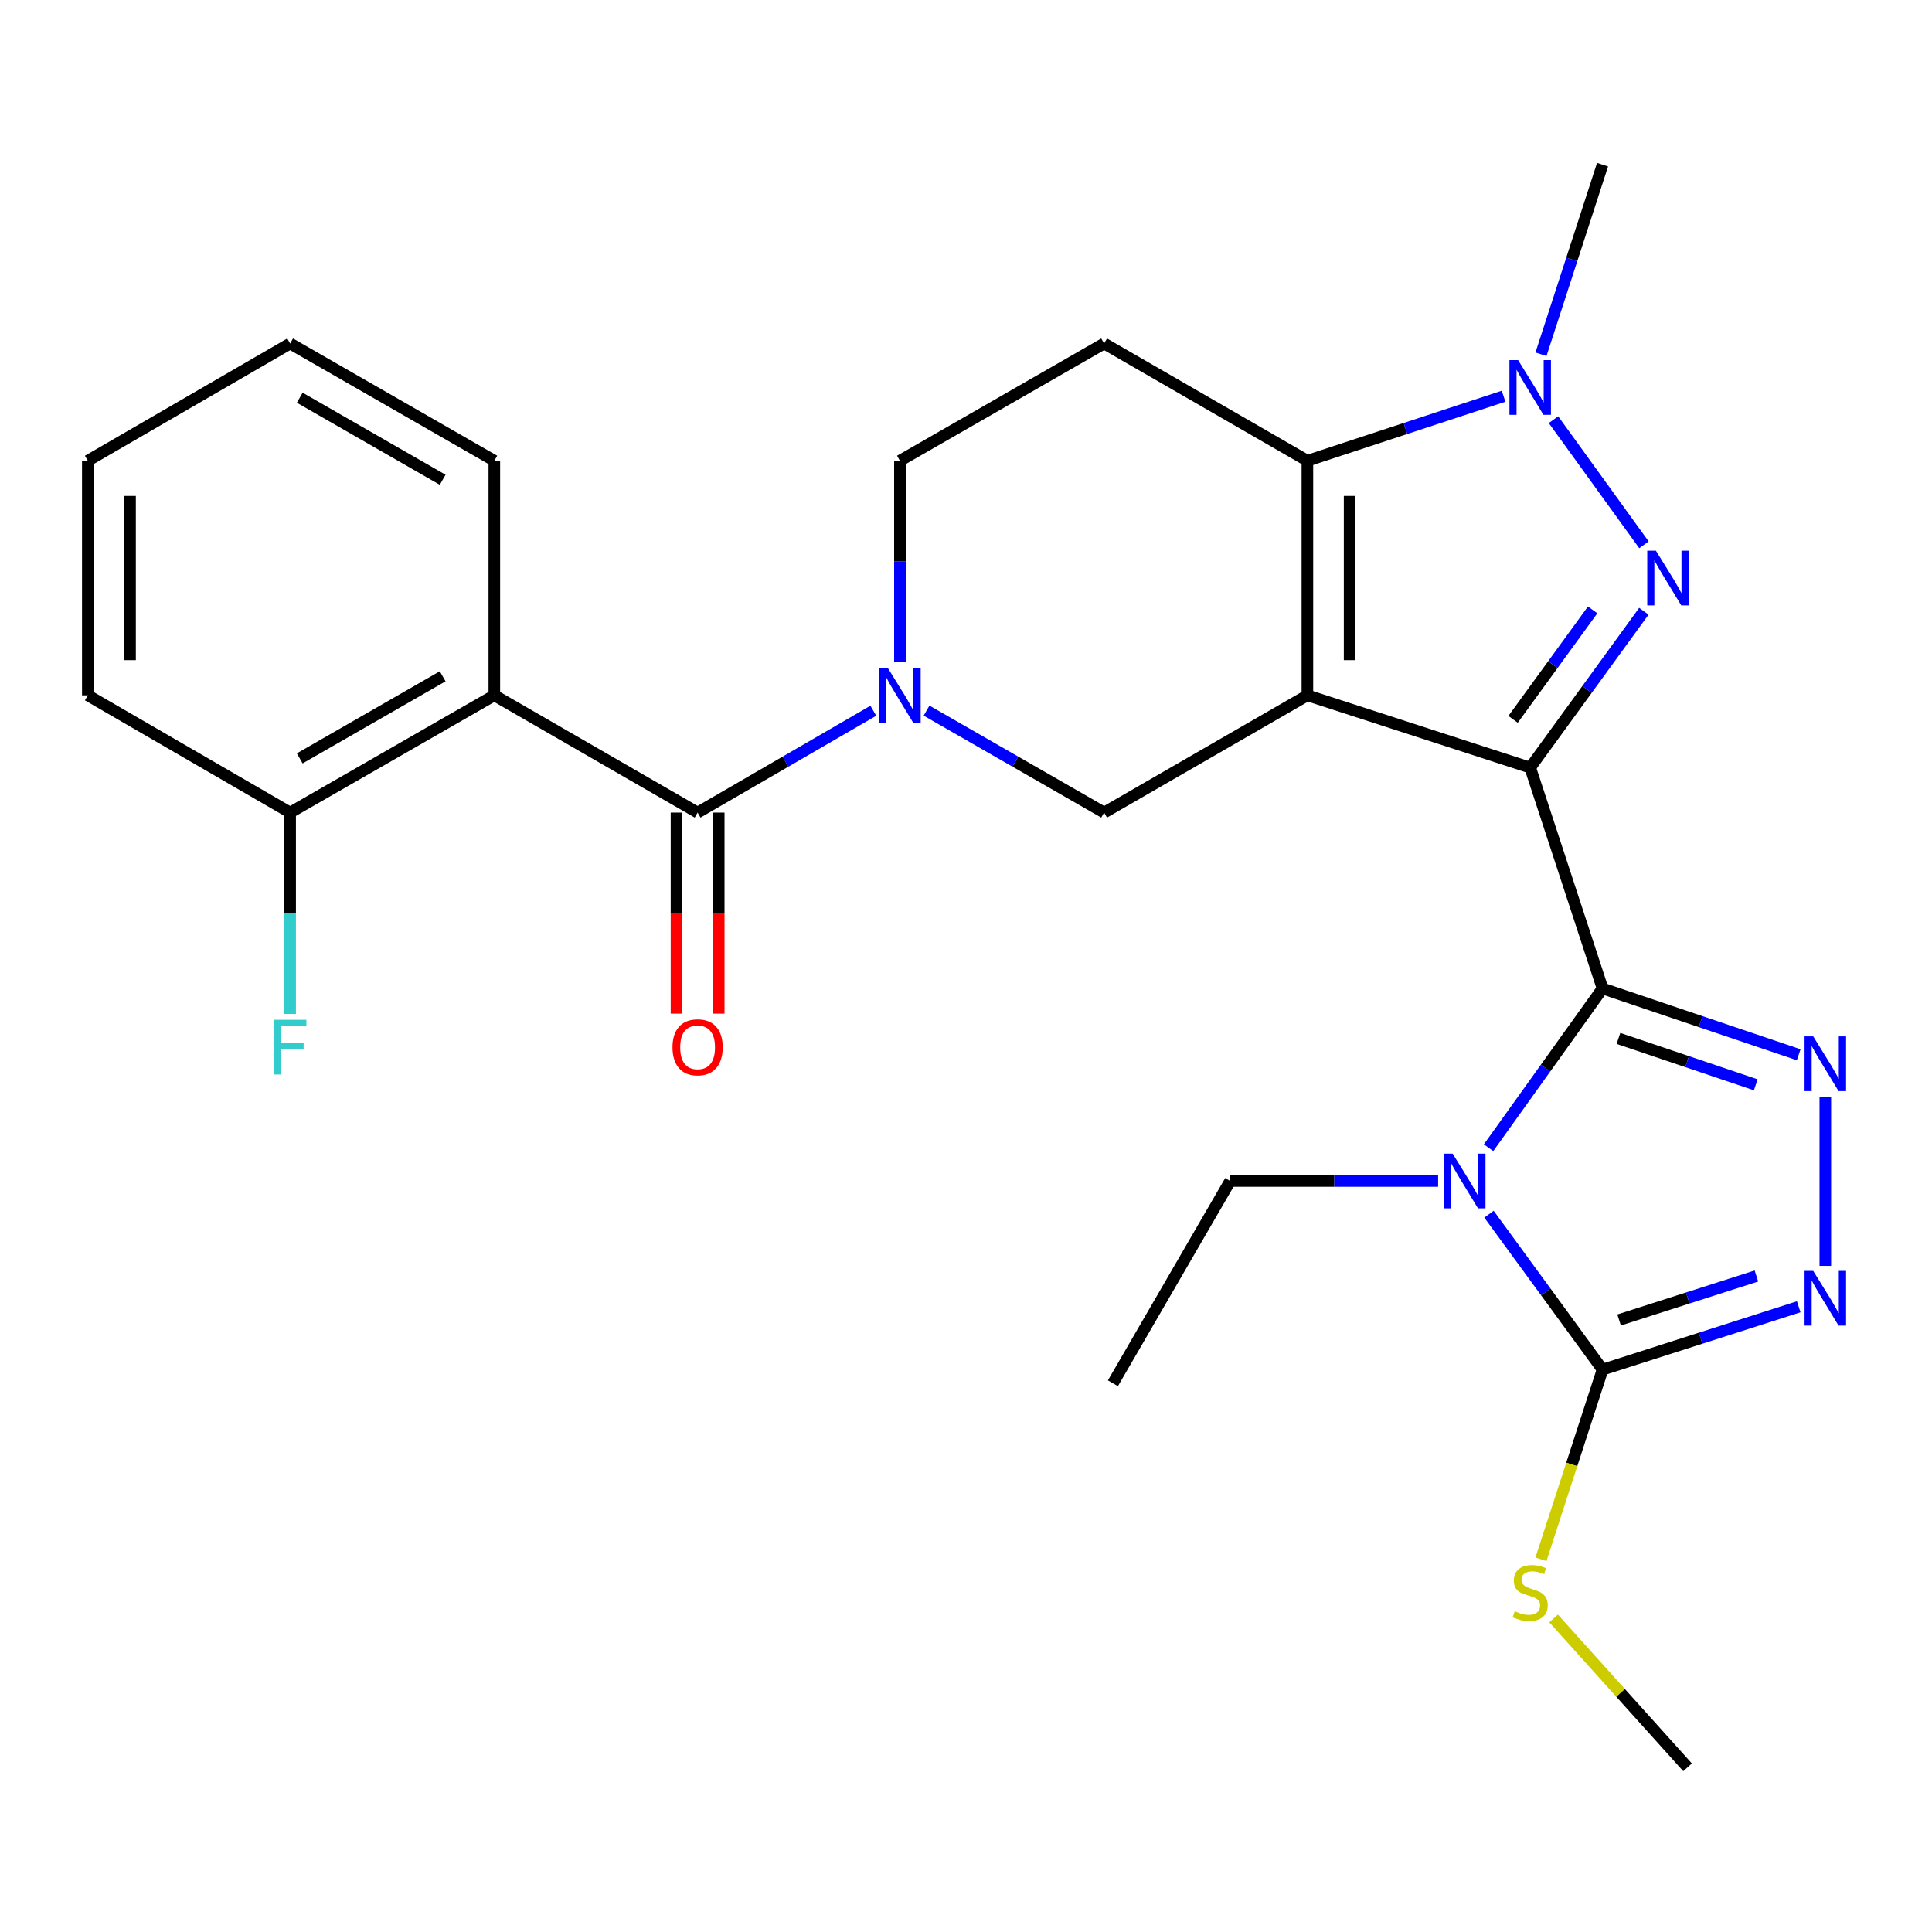 <?xml version='1.0' encoding='iso-8859-1'?>
<svg version='1.1' baseProfile='full'
              xmlns='http://www.w3.org/2000/svg'
                      xmlns:rdkit='http://www.rdkit.org/xml'
                      xmlns:xlink='http://www.w3.org/1999/xlink'
                  xml:space='preserve'
width='1000px' height='1000px' viewBox='0 0 1000 1000'>
<!-- END OF HEADER -->
<rect style='opacity:1.0;fill:#FFFFFF;stroke:none' width='1000' height='1000' x='0' y='0'> </rect>
<path class='bond-0' d='M 792.021,397.321 L 676.704,359.902' style='fill:none;fill-rule:evenodd;stroke:#000000;stroke-width:6px;stroke-linecap:butt;stroke-linejoin:miter;stroke-opacity:1' />
<path class='bond-1' d='M 792.021,397.321 L 829.477,511.631' style='fill:none;fill-rule:evenodd;stroke:#000000;stroke-width:6px;stroke-linecap:butt;stroke-linejoin:miter;stroke-opacity:1' />
<path class='bond-3' d='M 792.021,397.321 L 821.437,356.855' style='fill:none;fill-rule:evenodd;stroke:#000000;stroke-width:6px;stroke-linecap:butt;stroke-linejoin:miter;stroke-opacity:1' />
<path class='bond-3' d='M 821.437,356.855 L 850.854,316.388' style='fill:none;fill-rule:evenodd;stroke:#0000FF;stroke-width:6px;stroke-linecap:butt;stroke-linejoin:miter;stroke-opacity:1' />
<path class='bond-3' d='M 783.169,372.331 L 803.76,344.005' style='fill:none;fill-rule:evenodd;stroke:#000000;stroke-width:6px;stroke-linecap:butt;stroke-linejoin:miter;stroke-opacity:1' />
<path class='bond-3' d='M 803.76,344.005 L 824.351,315.678' style='fill:none;fill-rule:evenodd;stroke:#0000FF;stroke-width:6px;stroke-linecap:butt;stroke-linejoin:miter;stroke-opacity:1' />
<path class='bond-4' d='M 676.704,359.902 L 676.704,238.489' style='fill:none;fill-rule:evenodd;stroke:#000000;stroke-width:6px;stroke-linecap:butt;stroke-linejoin:miter;stroke-opacity:1' />
<path class='bond-4' d='M 698.558,341.69 L 698.558,256.701' style='fill:none;fill-rule:evenodd;stroke:#000000;stroke-width:6px;stroke-linecap:butt;stroke-linejoin:miter;stroke-opacity:1' />
<path class='bond-11' d='M 676.704,359.902 L 571.487,420.596' style='fill:none;fill-rule:evenodd;stroke:#000000;stroke-width:6px;stroke-linecap:butt;stroke-linejoin:miter;stroke-opacity:1' />
<path class='bond-2' d='M 829.477,511.631 L 799.977,552.841' style='fill:none;fill-rule:evenodd;stroke:#000000;stroke-width:6px;stroke-linecap:butt;stroke-linejoin:miter;stroke-opacity:1' />
<path class='bond-2' d='M 799.977,552.841 L 770.477,594.051' style='fill:none;fill-rule:evenodd;stroke:#0000FF;stroke-width:6px;stroke-linecap:butt;stroke-linejoin:miter;stroke-opacity:1' />
<path class='bond-5' d='M 829.477,511.631 L 880.239,528.783' style='fill:none;fill-rule:evenodd;stroke:#000000;stroke-width:6px;stroke-linecap:butt;stroke-linejoin:miter;stroke-opacity:1' />
<path class='bond-5' d='M 880.239,528.783 L 931,545.936' style='fill:none;fill-rule:evenodd;stroke:#0000FF;stroke-width:6px;stroke-linecap:butt;stroke-linejoin:miter;stroke-opacity:1' />
<path class='bond-5' d='M 837.71,537.481 L 873.243,549.488' style='fill:none;fill-rule:evenodd;stroke:#000000;stroke-width:6px;stroke-linecap:butt;stroke-linejoin:miter;stroke-opacity:1' />
<path class='bond-5' d='M 873.243,549.488 L 908.776,561.494' style='fill:none;fill-rule:evenodd;stroke:#0000FF;stroke-width:6px;stroke-linecap:butt;stroke-linejoin:miter;stroke-opacity:1' />
<path class='bond-7' d='M 770.7,628.458 L 800.089,668.686' style='fill:none;fill-rule:evenodd;stroke:#0000FF;stroke-width:6px;stroke-linecap:butt;stroke-linejoin:miter;stroke-opacity:1' />
<path class='bond-7' d='M 800.089,668.686 L 829.477,708.915' style='fill:none;fill-rule:evenodd;stroke:#000000;stroke-width:6px;stroke-linecap:butt;stroke-linejoin:miter;stroke-opacity:1' />
<path class='bond-18' d='M 744.372,611.275 L 690.559,611.275' style='fill:none;fill-rule:evenodd;stroke:#0000FF;stroke-width:6px;stroke-linecap:butt;stroke-linejoin:miter;stroke-opacity:1' />
<path class='bond-18' d='M 690.559,611.275 L 636.747,611.275' style='fill:none;fill-rule:evenodd;stroke:#000000;stroke-width:6px;stroke-linecap:butt;stroke-linejoin:miter;stroke-opacity:1' />
<path class='bond-6' d='M 850.911,281.992 L 804.078,217.232' style='fill:none;fill-rule:evenodd;stroke:#0000FF;stroke-width:6px;stroke-linecap:butt;stroke-linejoin:miter;stroke-opacity:1' />
<path class='bond-13' d='M 676.704,238.489 L 571.487,177.795' style='fill:none;fill-rule:evenodd;stroke:#000000;stroke-width:6px;stroke-linecap:butt;stroke-linejoin:miter;stroke-opacity:1' />
<path class='bond-27' d='M 676.704,238.489 L 727.475,221.79' style='fill:none;fill-rule:evenodd;stroke:#000000;stroke-width:6px;stroke-linecap:butt;stroke-linejoin:miter;stroke-opacity:1' />
<path class='bond-27' d='M 727.475,221.79 L 778.247,205.09' style='fill:none;fill-rule:evenodd;stroke:#0000FF;stroke-width:6px;stroke-linecap:butt;stroke-linejoin:miter;stroke-opacity:1' />
<path class='bond-10' d='M 944.783,567.787 L 944.783,655.216' style='fill:none;fill-rule:evenodd;stroke:#0000FF;stroke-width:6px;stroke-linecap:butt;stroke-linejoin:miter;stroke-opacity:1' />
<path class='bond-19' d='M 797.605,183.369 L 813.541,134.305' style='fill:none;fill-rule:evenodd;stroke:#0000FF;stroke-width:6px;stroke-linecap:butt;stroke-linejoin:miter;stroke-opacity:1' />
<path class='bond-19' d='M 813.541,134.305 L 829.477,85.242' style='fill:none;fill-rule:evenodd;stroke:#000000;stroke-width:6px;stroke-linecap:butt;stroke-linejoin:miter;stroke-opacity:1' />
<path class='bond-17' d='M 829.477,708.915 L 813.535,757.998' style='fill:none;fill-rule:evenodd;stroke:#000000;stroke-width:6px;stroke-linecap:butt;stroke-linejoin:miter;stroke-opacity:1' />
<path class='bond-17' d='M 813.535,757.998 L 797.592,807.081' style='fill:none;fill-rule:evenodd;stroke:#CCCC00;stroke-width:6px;stroke-linecap:butt;stroke-linejoin:miter;stroke-opacity:1' />
<path class='bond-28' d='M 829.477,708.915 L 880.247,692.653' style='fill:none;fill-rule:evenodd;stroke:#000000;stroke-width:6px;stroke-linecap:butt;stroke-linejoin:miter;stroke-opacity:1' />
<path class='bond-28' d='M 880.247,692.653 L 931.016,676.391' style='fill:none;fill-rule:evenodd;stroke:#0000FF;stroke-width:6px;stroke-linecap:butt;stroke-linejoin:miter;stroke-opacity:1' />
<path class='bond-28' d='M 838.042,683.224 L 873.58,671.84' style='fill:none;fill-rule:evenodd;stroke:#000000;stroke-width:6px;stroke-linecap:butt;stroke-linejoin:miter;stroke-opacity:1' />
<path class='bond-28' d='M 873.58,671.84 L 909.119,660.457' style='fill:none;fill-rule:evenodd;stroke:#0000FF;stroke-width:6px;stroke-linecap:butt;stroke-linejoin:miter;stroke-opacity:1' />
<path class='bond-8' d='M 479.585,367.819 L 525.536,394.208' style='fill:none;fill-rule:evenodd;stroke:#0000FF;stroke-width:6px;stroke-linecap:butt;stroke-linejoin:miter;stroke-opacity:1' />
<path class='bond-8' d='M 525.536,394.208 L 571.487,420.596' style='fill:none;fill-rule:evenodd;stroke:#000000;stroke-width:6px;stroke-linecap:butt;stroke-linejoin:miter;stroke-opacity:1' />
<path class='bond-9' d='M 452.032,367.88 L 406.555,394.238' style='fill:none;fill-rule:evenodd;stroke:#0000FF;stroke-width:6px;stroke-linecap:butt;stroke-linejoin:miter;stroke-opacity:1' />
<path class='bond-9' d='M 406.555,394.238 L 361.079,420.596' style='fill:none;fill-rule:evenodd;stroke:#000000;stroke-width:6px;stroke-linecap:butt;stroke-linejoin:miter;stroke-opacity:1' />
<path class='bond-14' d='M 465.798,342.707 L 465.798,290.598' style='fill:none;fill-rule:evenodd;stroke:#0000FF;stroke-width:6px;stroke-linecap:butt;stroke-linejoin:miter;stroke-opacity:1' />
<path class='bond-14' d='M 465.798,290.598 L 465.798,238.489' style='fill:none;fill-rule:evenodd;stroke:#000000;stroke-width:6px;stroke-linecap:butt;stroke-linejoin:miter;stroke-opacity:1' />
<path class='bond-12' d='M 361.079,420.596 L 255.863,359.902' style='fill:none;fill-rule:evenodd;stroke:#000000;stroke-width:6px;stroke-linecap:butt;stroke-linejoin:miter;stroke-opacity:1' />
<path class='bond-16' d='M 350.152,420.596 L 350.152,472.619' style='fill:none;fill-rule:evenodd;stroke:#000000;stroke-width:6px;stroke-linecap:butt;stroke-linejoin:miter;stroke-opacity:1' />
<path class='bond-16' d='M 350.152,472.619 L 350.152,524.642' style='fill:none;fill-rule:evenodd;stroke:#FF0000;stroke-width:6px;stroke-linecap:butt;stroke-linejoin:miter;stroke-opacity:1' />
<path class='bond-16' d='M 372.006,420.596 L 372.006,472.619' style='fill:none;fill-rule:evenodd;stroke:#000000;stroke-width:6px;stroke-linecap:butt;stroke-linejoin:miter;stroke-opacity:1' />
<path class='bond-16' d='M 372.006,472.619 L 372.006,524.642' style='fill:none;fill-rule:evenodd;stroke:#FF0000;stroke-width:6px;stroke-linecap:butt;stroke-linejoin:miter;stroke-opacity:1' />
<path class='bond-15' d='M 255.863,359.902 L 150.173,420.596' style='fill:none;fill-rule:evenodd;stroke:#000000;stroke-width:6px;stroke-linecap:butt;stroke-linejoin:miter;stroke-opacity:1' />
<path class='bond-15' d='M 229.126,350.054 L 155.143,392.54' style='fill:none;fill-rule:evenodd;stroke:#000000;stroke-width:6px;stroke-linecap:butt;stroke-linejoin:miter;stroke-opacity:1' />
<path class='bond-21' d='M 255.863,359.902 L 255.863,238.489' style='fill:none;fill-rule:evenodd;stroke:#000000;stroke-width:6px;stroke-linecap:butt;stroke-linejoin:miter;stroke-opacity:1' />
<path class='bond-29' d='M 571.487,177.795 L 465.798,238.489' style='fill:none;fill-rule:evenodd;stroke:#000000;stroke-width:6px;stroke-linecap:butt;stroke-linejoin:miter;stroke-opacity:1' />
<path class='bond-20' d='M 150.173,420.596 L 150.173,472.699' style='fill:none;fill-rule:evenodd;stroke:#000000;stroke-width:6px;stroke-linecap:butt;stroke-linejoin:miter;stroke-opacity:1' />
<path class='bond-20' d='M 150.173,472.699 L 150.173,524.802' style='fill:none;fill-rule:evenodd;stroke:#33CCCC;stroke-width:6px;stroke-linecap:butt;stroke-linejoin:miter;stroke-opacity:1' />
<path class='bond-22' d='M 150.173,420.596 L 45.455,359.902' style='fill:none;fill-rule:evenodd;stroke:#000000;stroke-width:6px;stroke-linecap:butt;stroke-linejoin:miter;stroke-opacity:1' />
<path class='bond-23' d='M 804.146,837.707 L 838.812,876.233' style='fill:none;fill-rule:evenodd;stroke:#CCCC00;stroke-width:6px;stroke-linecap:butt;stroke-linejoin:miter;stroke-opacity:1' />
<path class='bond-23' d='M 838.812,876.233 L 873.477,914.758' style='fill:none;fill-rule:evenodd;stroke:#000000;stroke-width:6px;stroke-linecap:butt;stroke-linejoin:miter;stroke-opacity:1' />
<path class='bond-24' d='M 636.747,611.275 L 576.04,715.981' style='fill:none;fill-rule:evenodd;stroke:#000000;stroke-width:6px;stroke-linecap:butt;stroke-linejoin:miter;stroke-opacity:1' />
<path class='bond-25' d='M 255.863,238.489 L 150.173,177.795' style='fill:none;fill-rule:evenodd;stroke:#000000;stroke-width:6px;stroke-linecap:butt;stroke-linejoin:miter;stroke-opacity:1' />
<path class='bond-25' d='M 229.126,248.337 L 155.143,205.851' style='fill:none;fill-rule:evenodd;stroke:#000000;stroke-width:6px;stroke-linecap:butt;stroke-linejoin:miter;stroke-opacity:1' />
<path class='bond-30' d='M 45.455,359.902 L 45.455,238.489' style='fill:none;fill-rule:evenodd;stroke:#000000;stroke-width:6px;stroke-linecap:butt;stroke-linejoin:miter;stroke-opacity:1' />
<path class='bond-30' d='M 67.309,341.69 L 67.309,256.701' style='fill:none;fill-rule:evenodd;stroke:#000000;stroke-width:6px;stroke-linecap:butt;stroke-linejoin:miter;stroke-opacity:1' />
<path class='bond-26' d='M 150.173,177.795 L 45.455,238.489' style='fill:none;fill-rule:evenodd;stroke:#000000;stroke-width:6px;stroke-linecap:butt;stroke-linejoin:miter;stroke-opacity:1' />
<path  class='atom-3' d='M 751.887 597.115
L 761.167 612.115
Q 762.087 613.595, 763.567 616.275
Q 765.047 618.955, 765.127 619.115
L 765.127 597.115
L 768.887 597.115
L 768.887 625.435
L 765.007 625.435
L 755.047 609.035
Q 753.887 607.115, 752.647 604.915
Q 751.447 602.715, 751.087 602.035
L 751.087 625.435
L 747.407 625.435
L 747.407 597.115
L 751.887 597.115
' fill='#0000FF'/>
<path  class='atom-4' d='M 857.091 285.035
L 866.371 300.035
Q 867.291 301.515, 868.771 304.195
Q 870.251 306.875, 870.331 307.035
L 870.331 285.035
L 874.091 285.035
L 874.091 313.355
L 870.211 313.355
L 860.251 296.955
Q 859.091 295.035, 857.851 292.835
Q 856.651 290.635, 856.291 289.955
L 856.291 313.355
L 852.611 313.355
L 852.611 285.035
L 857.091 285.035
' fill='#0000FF'/>
<path  class='atom-6' d='M 938.523 536.433
L 947.803 551.433
Q 948.723 552.913, 950.203 555.593
Q 951.683 558.273, 951.763 558.433
L 951.763 536.433
L 955.523 536.433
L 955.523 564.753
L 951.643 564.753
L 941.683 548.353
Q 940.523 546.433, 939.283 544.233
Q 938.083 542.033, 937.723 541.353
L 937.723 564.753
L 934.043 564.753
L 934.043 536.433
L 938.523 536.433
' fill='#0000FF'/>
<path  class='atom-7' d='M 785.761 186.4
L 795.041 201.4
Q 795.961 202.88, 797.441 205.56
Q 798.921 208.24, 799.001 208.4
L 799.001 186.4
L 802.761 186.4
L 802.761 214.72
L 798.881 214.72
L 788.921 198.32
Q 787.761 196.4, 786.521 194.2
Q 785.321 192, 784.961 191.32
L 784.961 214.72
L 781.281 214.72
L 781.281 186.4
L 785.761 186.4
' fill='#0000FF'/>
<path  class='atom-9' d='M 459.538 345.742
L 468.818 360.742
Q 469.738 362.222, 471.218 364.902
Q 472.698 367.582, 472.778 367.742
L 472.778 345.742
L 476.538 345.742
L 476.538 374.062
L 472.658 374.062
L 462.698 357.662
Q 461.538 355.742, 460.298 353.542
Q 459.098 351.342, 458.738 350.662
L 458.738 374.062
L 455.058 374.062
L 455.058 345.742
L 459.538 345.742
' fill='#0000FF'/>
<path  class='atom-11' d='M 938.523 657.821
L 947.803 672.821
Q 948.723 674.301, 950.203 676.981
Q 951.683 679.661, 951.763 679.821
L 951.763 657.821
L 955.523 657.821
L 955.523 686.141
L 951.643 686.141
L 941.683 669.741
Q 940.523 667.821, 939.283 665.621
Q 938.083 663.421, 937.723 662.741
L 937.723 686.141
L 934.043 686.141
L 934.043 657.821
L 938.523 657.821
' fill='#0000FF'/>
<path  class='atom-17' d='M 348.079 542.077
Q 348.079 535.277, 351.439 531.477
Q 354.799 527.677, 361.079 527.677
Q 367.359 527.677, 370.719 531.477
Q 374.079 535.277, 374.079 542.077
Q 374.079 548.957, 370.679 552.877
Q 367.279 556.757, 361.079 556.757
Q 354.839 556.757, 351.439 552.877
Q 348.079 548.997, 348.079 542.077
M 361.079 553.557
Q 365.399 553.557, 367.719 550.677
Q 370.079 547.757, 370.079 542.077
Q 370.079 536.517, 367.719 533.717
Q 365.399 530.877, 361.079 530.877
Q 356.759 530.877, 354.399 533.677
Q 352.079 536.477, 352.079 542.077
Q 352.079 547.797, 354.399 550.677
Q 356.759 553.557, 361.079 553.557
' fill='#FF0000'/>
<path  class='atom-18' d='M 784.021 833.953
Q 784.341 834.073, 785.661 834.633
Q 786.981 835.193, 788.421 835.553
Q 789.901 835.873, 791.341 835.873
Q 794.021 835.873, 795.581 834.593
Q 797.141 833.273, 797.141 830.993
Q 797.141 829.433, 796.341 828.473
Q 795.581 827.513, 794.381 826.993
Q 793.181 826.473, 791.181 825.873
Q 788.661 825.113, 787.141 824.393
Q 785.661 823.673, 784.581 822.153
Q 783.541 820.633, 783.541 818.073
Q 783.541 814.513, 785.941 812.313
Q 788.381 810.113, 793.181 810.113
Q 796.461 810.113, 800.181 811.673
L 799.261 814.753
Q 795.861 813.353, 793.301 813.353
Q 790.541 813.353, 789.021 814.513
Q 787.501 815.633, 787.541 817.593
Q 787.541 819.113, 788.301 820.033
Q 789.101 820.953, 790.221 821.473
Q 791.381 821.993, 793.301 822.593
Q 795.861 823.393, 797.381 824.193
Q 798.901 824.993, 799.981 826.633
Q 801.101 828.233, 801.101 830.993
Q 801.101 834.913, 798.461 837.033
Q 795.861 839.113, 791.501 839.113
Q 788.981 839.113, 787.061 838.553
Q 785.181 838.033, 782.941 837.113
L 784.021 833.953
' fill='#CCCC00'/>
<path  class='atom-21' d='M 141.753 527.837
L 158.593 527.837
L 158.593 531.077
L 145.553 531.077
L 145.553 539.677
L 157.153 539.677
L 157.153 542.957
L 145.553 542.957
L 145.553 556.157
L 141.753 556.157
L 141.753 527.837
' fill='#33CCCC'/>
</svg>

